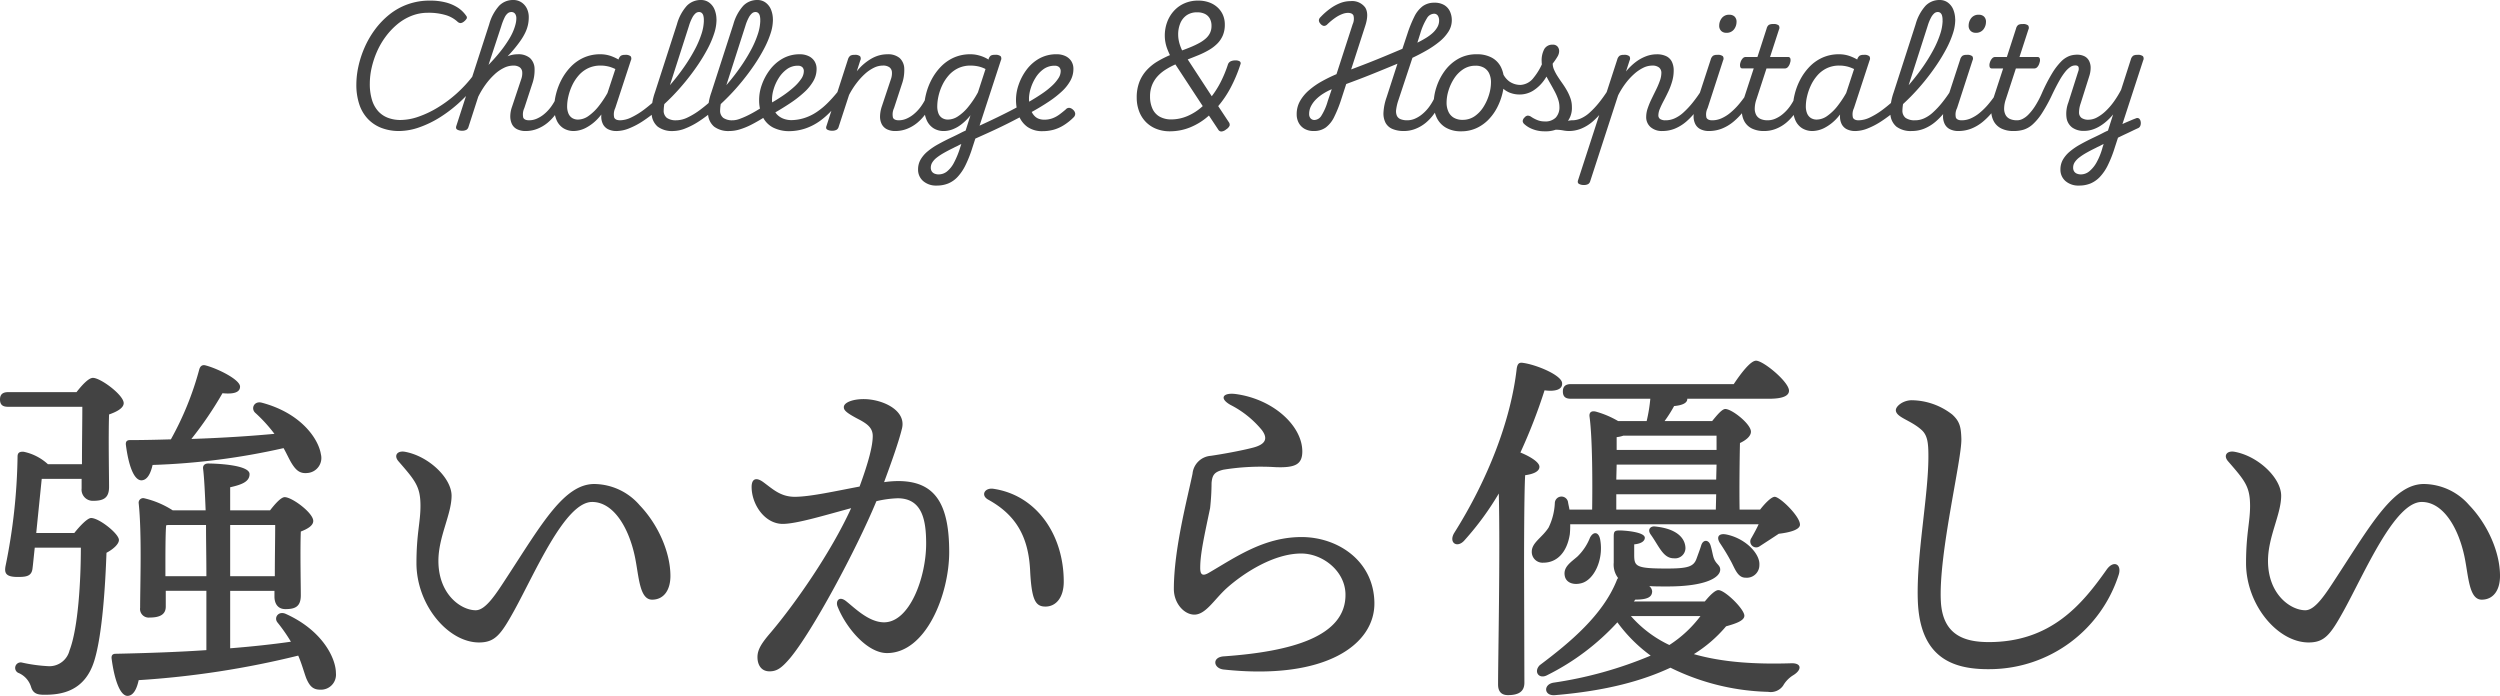 <svg xmlns="http://www.w3.org/2000/svg" width="471.408" height="131.214" viewBox="0 0 471.408 131.214">
  <g id="グループ_3274" data-name="グループ 3274" transform="translate(17847.033 13878.258)">
    <path id="パス_495" data-name="パス 495" d="M11.475.459A9.242,9.242,0,0,1,8.114-.121a6.962,6.962,0,0,1-2.565-1.7,7.35,7.35,0,0,1-1.62-2.754,11.633,11.633,0,0,1-.554-3.74,16.1,16.1,0,0,1,.378-3.361A18.938,18.938,0,0,1,4.9-15.228,17.483,17.483,0,0,1,6.831-18.6a15.269,15.269,0,0,1,2.7-2.848,12.045,12.045,0,0,1,3.483-1.971,12.264,12.264,0,0,1,4.266-.715,11.8,11.8,0,0,1,2.862.324,7.756,7.756,0,0,1,2.295.959,5.633,5.633,0,0,1,1.647,1.58.482.482,0,0,1,.094.527,2.146,2.146,0,0,1-.5.553,1.288,1.288,0,0,1-.621.3.936.936,0,0,1-.648-.3,5.676,5.676,0,0,0-2.2-1.215,11.151,11.151,0,0,0-3.334-.432,8.316,8.316,0,0,0-3.105.58A9.833,9.833,0,0,0,11.1-19.67,13.416,13.416,0,0,0,8.91-17.347,14.564,14.564,0,0,0,7.276-14.54a16.614,16.614,0,0,0-1.012,3.051,13.637,13.637,0,0,0-.351,3.01,10.3,10.3,0,0,0,.4,3.038A5.634,5.634,0,0,0,7.479-3.294,4.748,4.748,0,0,0,9.315-2.038a6.681,6.681,0,0,0,2.43.418.585.585,0,0,1,.567.311,1.209,1.209,0,0,1,.108.729,1.462,1.462,0,0,1-.3.729A.781.781,0,0,1,11.475.459Zm-.027,0a.585.585,0,0,1-.567-.311,1.209,1.209,0,0,1-.108-.729,1.462,1.462,0,0,1,.3-.729.781.781,0,0,1,.648-.311,10.451,10.451,0,0,0,3.334-.608,18.756,18.756,0,0,0,3.672-1.741,23.913,23.913,0,0,0,3.618-2.7,23.878,23.878,0,0,0,3.172-3.483q.324-.432.675-.3a1.006,1.006,0,0,1,.54.5.623.623,0,0,1-.081.715,29.042,29.042,0,0,1-3.51,4,25.655,25.655,0,0,1-3.9,3.051A19.348,19.348,0,0,1,15.228-.23,11.616,11.616,0,0,1,11.448.459Zm23.9,0A3.583,3.583,0,0,1,33.656.108,2.116,2.116,0,0,1,32.7-.877a3.4,3.4,0,0,1-.3-1.458A5.47,5.47,0,0,1,32.724-4.1l1.728-5.184a3.288,3.288,0,0,0,.2-1.391,1.231,1.231,0,0,0-.486-.891,2.044,2.044,0,0,0-1.229-.311,4.036,4.036,0,0,0-1.741.432,7.273,7.273,0,0,0-1.782,1.242,12.971,12.971,0,0,0-1.674,1.9A16.185,16.185,0,0,0,26.3-5.886l-.27-1.863q1.053-1.566,2.025-2.74a14.729,14.729,0,0,1,1.917-1.957,7.471,7.471,0,0,1,1.89-1.174,4.968,4.968,0,0,1,1.917-.392,3.379,3.379,0,0,1,2.322.7,2.807,2.807,0,0,1,.878,1.971A7.834,7.834,0,0,1,36.531-8.4L35.046-3.861a2.788,2.788,0,0,0-.2,1.8q.23.5,1.121.5a.562.562,0,0,1,.54.31,1.081,1.081,0,0,1,.095.7,1.29,1.29,0,0,1-.378.7A1.187,1.187,0,0,1,35.343.459ZM23.247.405a1.786,1.786,0,0,1-.81-.189q-.378-.189-.216-.7l6.21-19.2a8.66,8.66,0,0,1,1.876-3.483,3.643,3.643,0,0,1,2.66-1.08,2.743,2.743,0,0,1,1.5.419,2.916,2.916,0,0,1,1.04,1.148,3.708,3.708,0,0,1,.378,1.728,6.522,6.522,0,0,1-.162,1.444,6.786,6.786,0,0,1-.513,1.444,10.835,10.835,0,0,1-.877,1.485q-.527.756-1.2,1.566T31.59-13.325q-.864.878-1.89,1.849T27.459-9.423L24.516-.3a.926.926,0,0,1-.378.527A1.7,1.7,0,0,1,23.247.405ZM28.3-12.015q.837-.864,1.566-1.715t1.3-1.634q.567-.783,1.026-1.539a10.959,10.959,0,0,0,.743-1.431,9.648,9.648,0,0,0,.446-1.3,4.614,4.614,0,0,0,.162-1.161,1.571,1.571,0,0,0-.122-.648.927.927,0,0,0-.324-.4.881.881,0,0,0-.5-.135,1.093,1.093,0,0,0-.662.23,2.3,2.3,0,0,0-.608.81,10.8,10.8,0,0,0-.621,1.606ZM35.343.459a.591.591,0,0,1-.554-.311,1.03,1.03,0,0,1-.108-.7,1.258,1.258,0,0,1,.391-.7,1.235,1.235,0,0,1,.891-.31,3.676,3.676,0,0,0,1.417-.3A5.621,5.621,0,0,0,38.8-2.74a7.7,7.7,0,0,0,1.3-1.391A10.366,10.366,0,0,0,41.148-5.94q.135-.4.472-.391a.867.867,0,0,1,.594.27.6.6,0,0,1,.148.635,10.413,10.413,0,0,1-1.242,2.47,9.014,9.014,0,0,1-1.674,1.85A7.1,7.1,0,0,1,37.476.054,5.9,5.9,0,0,1,35.343.459Zm9.072,0a3.675,3.675,0,0,1-2-.527,3.363,3.363,0,0,1-1.283-1.526,5.727,5.727,0,0,1-.445-2.349,10.814,10.814,0,0,1,.338-2.565,12.052,12.052,0,0,1,1.026-2.7,10.584,10.584,0,0,1,1.728-2.417,7.91,7.91,0,0,1,2.444-1.741,7.519,7.519,0,0,1,3.186-.648,6.024,6.024,0,0,1,2.268.445,8.615,8.615,0,0,1,2,1.121l-.351,1.863a8.245,8.245,0,0,0-2.066-1.026,6.252,6.252,0,0,0-1.8-.27,5.4,5.4,0,0,0-2.416.513A5.578,5.578,0,0,0,45.265-9.99,8.06,8.06,0,0,0,44.05-8.1a10.337,10.337,0,0,0-.7,2.039,8.328,8.328,0,0,0-.229,1.822,3.469,3.469,0,0,0,.243,1.391,1.883,1.883,0,0,0,.7.85,2.045,2.045,0,0,0,1.134.3,3.479,3.479,0,0,0,1.944-.675,9.246,9.246,0,0,0,2.012-1.957,19.434,19.434,0,0,0,1.931-3.038l.594,1.188A16,16,0,0,1,49.167-2.16,8.514,8.514,0,0,1,46.615-.121,5.246,5.246,0,0,1,44.415.459Zm8.073,0A3.5,3.5,0,0,1,50.814.108a2.2,2.2,0,0,1-.958-.985,3.156,3.156,0,0,1-.3-1.458A6.261,6.261,0,0,1,49.869-4.1l2.943-8.937a1.328,1.328,0,0,1,.445-.7,1.462,1.462,0,0,1,.77-.162,1.5,1.5,0,0,1,1.066.256.773.773,0,0,1,.041.8L52.191-3.861A2.7,2.7,0,0,0,52-2.066q.243.5,1.107.5a.534.534,0,0,1,.526.31,1.211,1.211,0,0,1,.095.7,1.213,1.213,0,0,1-.364.7A1.187,1.187,0,0,1,52.488.459Zm0,0a.689.689,0,0,1-.675-.311.859.859,0,0,1-.027-.7,1.7,1.7,0,0,1,.472-.7,1.208,1.208,0,0,1,.851-.31,5.063,5.063,0,0,0,2.106-.54,13.993,13.993,0,0,0,2.457-1.512,28.545,28.545,0,0,0,2.619-2.241,36.16,36.16,0,0,0,2.578-2.754q1.256-1.485,2.349-3.064a32.209,32.209,0,0,0,1.931-3.146,17.964,17.964,0,0,0,1.3-3.01,8.766,8.766,0,0,0,.459-2.632.879.879,0,0,1,.365-.77,1.4,1.4,0,0,1,.824-.257,1.4,1.4,0,0,1,.823.257.879.879,0,0,1,.365.77,8.329,8.329,0,0,1-.432,2.5,17.882,17.882,0,0,1-1.215,2.862A32.4,32.4,0,0,1,67.8-12.042Q66.744-10.476,65.5-8.95T62.9-6.035Q61.533-4.644,60.142-3.47A28.14,28.14,0,0,1,57.389-1.4,14.209,14.209,0,0,1,54.77-.027,6.387,6.387,0,0,1,52.488.459ZM63.1.459a4.5,4.5,0,0,1-2.9-.824,3.346,3.346,0,0,1-1.147-2.444,10.668,10.668,0,0,1,.621-4l4.158-12.879A8.66,8.66,0,0,1,65.7-23.166a3.643,3.643,0,0,1,2.66-1.08,2.557,2.557,0,0,1,1.525.472,3.072,3.072,0,0,1,1.026,1.309,4.982,4.982,0,0,1,.365,2,.844.844,0,0,1-.365.756,1.451,1.451,0,0,1-.823.243,1.451,1.451,0,0,1-.824-.243.844.844,0,0,1-.365-.756,3.093,3.093,0,0,0-.094-.824,1.023,1.023,0,0,0-.3-.513.775.775,0,0,0-.526-.176,1,1,0,0,0-.621.23,2.709,2.709,0,0,0-.621.8,8.441,8.441,0,0,0-.648,1.593L61.8-5.994a8.642,8.642,0,0,0-.473,2.552,1.7,1.7,0,0,0,.608,1.431,2.954,2.954,0,0,0,1.782.446.591.591,0,0,1,.553.31.979.979,0,0,1,.094.7,1.376,1.376,0,0,1-.391.7A1.187,1.187,0,0,1,63.1.459Zm.027,0a.689.689,0,0,1-.675-.311.859.859,0,0,1-.027-.7,1.7,1.7,0,0,1,.472-.7,1.208,1.208,0,0,1,.851-.31,5.063,5.063,0,0,0,2.106-.54A13.992,13.992,0,0,0,68.31-3.618a28.543,28.543,0,0,0,2.619-2.241,36.16,36.16,0,0,0,2.578-2.754q1.255-1.485,2.349-3.064a32.209,32.209,0,0,0,1.931-3.146,17.964,17.964,0,0,0,1.3-3.01,8.766,8.766,0,0,0,.459-2.632.879.879,0,0,1,.365-.77,1.4,1.4,0,0,1,.824-.257,1.4,1.4,0,0,1,.823.257.879.879,0,0,1,.365.77,8.329,8.329,0,0,1-.432,2.5,17.882,17.882,0,0,1-1.215,2.862,32.4,32.4,0,0,1-1.836,3.064Q77.382-10.476,76.14-8.95T73.535-6.035Q72.171-4.644,70.781-3.47A28.14,28.14,0,0,1,68.026-1.4,14.209,14.209,0,0,1,65.408-.027,6.387,6.387,0,0,1,63.126.459Zm10.611,0a4.5,4.5,0,0,1-2.9-.824,3.346,3.346,0,0,1-1.148-2.444,10.668,10.668,0,0,1,.621-4l4.158-12.879a8.66,8.66,0,0,1,1.876-3.483A3.643,3.643,0,0,1,79-24.246a2.557,2.557,0,0,1,1.525.472,3.072,3.072,0,0,1,1.026,1.309,4.982,4.982,0,0,1,.365,2,.844.844,0,0,1-.365.756,1.451,1.451,0,0,1-.823.243,1.451,1.451,0,0,1-.824-.243.844.844,0,0,1-.365-.756,3.093,3.093,0,0,0-.094-.824,1.023,1.023,0,0,0-.3-.513.775.775,0,0,0-.526-.176,1,1,0,0,0-.621.23,2.709,2.709,0,0,0-.621.8,8.441,8.441,0,0,0-.648,1.593L72.441-5.994a8.643,8.643,0,0,0-.473,2.552,1.7,1.7,0,0,0,.607,1.431,2.954,2.954,0,0,0,1.782.446.591.591,0,0,1,.553.31.979.979,0,0,1,.094.7,1.376,1.376,0,0,1-.391.7A1.187,1.187,0,0,1,73.737.459Zm.027,0a.591.591,0,0,1-.553-.311,1.03,1.03,0,0,1-.108-.7,1.258,1.258,0,0,1,.392-.7,1.234,1.234,0,0,1,.891-.31,4.2,4.2,0,0,0,1.363-.3,16.249,16.249,0,0,0,1.917-.864q1.094-.567,2.417-1.431a.618.618,0,0,1,.621-.081.978.978,0,0,1,.432.459,1.1,1.1,0,0,1,.094.7.872.872,0,0,1-.392.594,32.714,32.714,0,0,1-2.889,1.7,13.234,13.234,0,0,1-2.295.945A6.836,6.836,0,0,1,73.764.459Zm7.263-4.968q1.512-.837,2.741-1.674A19.362,19.362,0,0,0,85.887-7.83a8.322,8.322,0,0,0,1.377-1.552,2.573,2.573,0,0,0,.486-1.391,1.033,1.033,0,0,0-.3-.824,1.2,1.2,0,0,0-.81-.257,3.451,3.451,0,0,0-2.092.662,5.978,5.978,0,0,0-1.539,1.674,8.255,8.255,0,0,0-.945,2.079,6.763,6.763,0,0,0-.311,1.849,5.228,5.228,0,0,0,.3,1.877,3.048,3.048,0,0,0,.824,1.229,3.393,3.393,0,0,0,1.188.675,4.365,4.365,0,0,0,1.364.216.534.534,0,0,1,.526.311,1.361,1.361,0,0,1,.108.729,1.371,1.371,0,0,1-.284.729.781.781,0,0,1-.648.31,6.772,6.772,0,0,1-3.159-.675A4.474,4.474,0,0,1,80-2.214a7.309,7.309,0,0,1-.675-3.294,8.441,8.441,0,0,1,.5-2.727A10.352,10.352,0,0,1,81.3-11.016a7.84,7.84,0,0,1,2.417-2.16,6.476,6.476,0,0,1,3.308-.837,3.785,3.785,0,0,1,1.579.324,2.656,2.656,0,0,1,1.134.945,2.692,2.692,0,0,1,.419,1.539,4.512,4.512,0,0,1-.607,2.241,8.863,8.863,0,0,1-1.728,2.119,21.191,21.191,0,0,1-2.66,2.066q-1.539,1.026-3.4,2.079ZM84.834.486q-.243,0-.351-.31a1.591,1.591,0,0,1-.054-.729,1.717,1.717,0,0,1,.257-.729.608.608,0,0,1,.527-.311,8.586,8.586,0,0,0,2.565-.378,9.182,9.182,0,0,0,2.309-1.093,13.635,13.635,0,0,0,2.106-1.714,25.365,25.365,0,0,0,1.984-2.214.373.373,0,0,1,.472-.054,1.418,1.418,0,0,1,.527.392q.216.257.054.445A28.556,28.556,0,0,1,93.1-3.524,14.414,14.414,0,0,1,90.734-1.4,10.6,10.6,0,0,1,88.02-.014,9.773,9.773,0,0,1,84.834.486ZM105.057.459a3.5,3.5,0,0,1-1.674-.351,2.2,2.2,0,0,1-.959-.985,3.156,3.156,0,0,1-.3-1.458,6.262,6.262,0,0,1,.311-1.769l1.728-5.184a3.288,3.288,0,0,0,.2-1.391,1.231,1.231,0,0,0-.486-.891,2.044,2.044,0,0,0-1.229-.311,3.847,3.847,0,0,0-1.661.4,7.238,7.238,0,0,0-1.674,1.134A12.653,12.653,0,0,0,97.713-8.6a15.067,15.067,0,0,0-1.431,2.255L94.311-.3A.907.907,0,0,1,93.92.23a1.778,1.778,0,0,1-.9.175,1.786,1.786,0,0,1-.81-.189q-.378-.189-.189-.7l4.05-12.555a1.328,1.328,0,0,1,.446-.7,1.462,1.462,0,0,1,.77-.162,1.5,1.5,0,0,1,1.066.256.773.773,0,0,1,.04.8L97.74-10.8a9.648,9.648,0,0,1,1.323-1.377,9.686,9.686,0,0,1,1.431-1.012,6.2,6.2,0,0,1,1.485-.621,5.822,5.822,0,0,1,1.512-.2,3.379,3.379,0,0,1,2.322.7,2.807,2.807,0,0,1,.878,1.971,7.834,7.834,0,0,1-.446,2.943L104.76-3.861a2.788,2.788,0,0,0-.2,1.8q.229.5,1.12.5a.562.562,0,0,1,.54.31,1.081,1.081,0,0,1,.094.7,1.29,1.29,0,0,1-.378.7A1.187,1.187,0,0,1,105.057.459Zm0,0A.591.591,0,0,1,104.5.148a1.03,1.03,0,0,1-.108-.7,1.258,1.258,0,0,1,.392-.7,1.234,1.234,0,0,1,.891-.31,3.676,3.676,0,0,0,1.417-.3,5.622,5.622,0,0,0,1.418-.878,7.7,7.7,0,0,0,1.3-1.391,10.366,10.366,0,0,0,1.053-1.809q.135-.4.473-.391a.867.867,0,0,1,.594.27.6.6,0,0,1,.148.635,10.412,10.412,0,0,1-1.242,2.47,9.013,9.013,0,0,1-1.674,1.85A7.1,7.1,0,0,1,107.19.054,5.9,5.9,0,0,1,105.057.459Zm7.749,10.287a3.7,3.7,0,0,1-2.551-.851,2.806,2.806,0,0,1-.959-2.2,3.679,3.679,0,0,1,.459-1.822,5.679,5.679,0,0,1,1.3-1.539,12.275,12.275,0,0,1,2-1.363q1.161-.648,2.538-1.3.459-.216.9-.432T117.369.8q.432-.23.891-.419l.918-2.889a9.843,9.843,0,0,1-1.809,1.782,6.36,6.36,0,0,1-1.7.918,4.73,4.73,0,0,1-1.485.27A3.607,3.607,0,0,1,112.2-.067a3.476,3.476,0,0,1-1.283-1.526,5.581,5.581,0,0,1-.459-2.349,10.814,10.814,0,0,1,.338-2.565,12.052,12.052,0,0,1,1.026-2.7,10.584,10.584,0,0,1,1.728-2.417,7.91,7.91,0,0,1,2.443-1.741,7.519,7.519,0,0,1,3.186-.648,5.85,5.85,0,0,1,1.2.121,7.134,7.134,0,0,1,1.134.338,6.246,6.246,0,0,1,1.067.54l.027-.135a1.212,1.212,0,0,1,.418-.621,1.607,1.607,0,0,1,.77-.135,1.5,1.5,0,0,1,1.066.256.773.773,0,0,1,.041.8L119.556,3.537a23.052,23.052,0,0,1-1.31,3.348,9.137,9.137,0,0,1-1.5,2.228,5.082,5.082,0,0,1-1.782,1.242A5.733,5.733,0,0,1,112.806,10.746Zm.378-2.106a2.528,2.528,0,0,0,1.526-.526,5.112,5.112,0,0,0,1.35-1.674,16.245,16.245,0,0,0,1.2-2.957l.189-.567a4.484,4.484,0,0,0-.513.243q-.243.135-.486.243t-.486.243q-1,.486-1.782.931a11.118,11.118,0,0,0-1.337.878,3.606,3.606,0,0,0-.85.9,1.869,1.869,0,0,0-.3,1.013,1.283,1.283,0,0,0,.175.688,1.108,1.108,0,0,0,.513.432A1.966,1.966,0,0,0,113.184,8.64ZM114.966-1.7a3.463,3.463,0,0,0,1.849-.608,8.488,8.488,0,0,0,1.917-1.755,17.376,17.376,0,0,0,1.85-2.767l1.431-4.4a5.705,5.705,0,0,0-1.445-.513,7.073,7.073,0,0,0-1.363-.135,5.332,5.332,0,0,0-2.39.513,5.578,5.578,0,0,0-1.782,1.377,8.06,8.06,0,0,0-1.215,1.89,9.723,9.723,0,0,0-.688,2.039,8.823,8.823,0,0,0-.216,1.822,3.651,3.651,0,0,0,.229,1.391,1.8,1.8,0,0,0,.688.85A2.045,2.045,0,0,0,114.966-1.7Zm4.644,3.807q-.216.081-.378-.162a1.488,1.488,0,0,1-.216-.621,2.108,2.108,0,0,1,.013-.715.567.567,0,0,1,.311-.446q1.35-.621,2.632-1.215t2.443-1.161q1.161-.567,2.16-1.08t1.782-.945a.348.348,0,0,1,.432.122,1.782,1.782,0,0,1,.351.567,2.291,2.291,0,0,1,.162.662.4.4,0,0,1-.189.432q-.891.459-1.931,1T124.942-.338Q123.741.243,122.4.85T119.61,2.106Zm13.2-1.62a4.835,4.835,0,0,1-2.889-.8,4.662,4.662,0,0,1-1.633-2.147,8.343,8.343,0,0,1-.526-3.051,8.651,8.651,0,0,1,.486-2.727,10.255,10.255,0,0,1,1.444-2.781,7.691,7.691,0,0,1,2.4-2.16,6.584,6.584,0,0,1,3.361-.837,3.785,3.785,0,0,1,1.579.324,2.656,2.656,0,0,1,1.134.945,2.692,2.692,0,0,1,.419,1.539,4.512,4.512,0,0,1-.554,2.146,8.023,8.023,0,0,1-1.593,2.025,18.716,18.716,0,0,1-2.5,1.958q-1.458.972-3.213,1.944a2.974,2.974,0,0,0,.594.823,2.093,2.093,0,0,0,.8.486,3.013,3.013,0,0,0,.958.149,4.453,4.453,0,0,0,1.539-.257,5.248,5.248,0,0,0,1.323-.715q.621-.459,1.215-.972a.8.8,0,0,1,.715-.283,1.249,1.249,0,0,1,.661.365,1.112,1.112,0,0,1,.391.688.9.9,0,0,1-.284.715,10.24,10.24,0,0,1-1.89,1.512A7.266,7.266,0,0,1,134.8.23,7.849,7.849,0,0,1,132.813.486Zm-2.565-5.562q1.35-.783,2.443-1.526a14.844,14.844,0,0,0,1.876-1.485,7.351,7.351,0,0,0,1.2-1.417,2.432,2.432,0,0,0,.419-1.269,1.033,1.033,0,0,0-.3-.824,1.2,1.2,0,0,0-.81-.257,3.536,3.536,0,0,0-2.106.635,5.569,5.569,0,0,0-1.5,1.606,8.375,8.375,0,0,0-.918,1.985,7.054,7.054,0,0,0-.338,1.8v.392A2.577,2.577,0,0,0,130.248-5.076ZM156.816.513a6.9,6.9,0,0,1-2.66-.486,5.628,5.628,0,0,1-1.984-1.35,5.8,5.8,0,0,1-1.229-2.025,7.19,7.19,0,0,1-.419-2.457,8.054,8.054,0,0,1,.513-3.024,7.164,7.164,0,0,1,1.391-2.214,9.032,9.032,0,0,1,2.012-1.62,19.151,19.151,0,0,1,2.349-1.188q-.27-.567-.5-1.161a7.037,7.037,0,0,1-.351-1.242,6.742,6.742,0,0,1-.121-1.242,7.35,7.35,0,0,1,.459-2.619,6.429,6.429,0,0,1,1.3-2.119,5.858,5.858,0,0,1,1.985-1.4,6.327,6.327,0,0,1,2.551-.5,6.049,6.049,0,0,1,2.025.324,4.679,4.679,0,0,1,1.593.931,4.183,4.183,0,0,1,1.04,1.431,4.523,4.523,0,0,1,.365,1.849,5.117,5.117,0,0,1-.378,2.039,4.94,4.94,0,0,1-1.053,1.552,7.686,7.686,0,0,1-1.58,1.2,15.808,15.808,0,0,1-1.917.945q-1.013.418-2.066.823L164.673-6.1a17.321,17.321,0,0,0,1.688-2.687,22.819,22.819,0,0,0,1.363-3.308,1.019,1.019,0,0,1,.473-.567,1.918,1.918,0,0,1,.931-.189,1.4,1.4,0,0,1,.837.189.457.457,0,0,1,.108.567,27.063,27.063,0,0,1-1.836,4.374,19.3,19.3,0,0,1-2.349,3.483l2,3.024a.8.8,0,0,1,.148.675,1.686,1.686,0,0,1-.661.7,1.544,1.544,0,0,1-.9.391.689.689,0,0,1-.581-.364l-1.755-2.646A12.065,12.065,0,0,1,160.6-.23,10.132,10.132,0,0,1,156.816.513Zm.27-2.241a7.781,7.781,0,0,0,2.97-.621,10.082,10.082,0,0,0,2.916-1.89L157.815-12.1a14.5,14.5,0,0,0-1.85.986,7.288,7.288,0,0,0-1.525,1.269,5.525,5.525,0,0,0-1.026,1.647,5.675,5.675,0,0,0-.378,2.146,5.489,5.489,0,0,0,.445,2.282,3.251,3.251,0,0,0,1.35,1.512A4.422,4.422,0,0,0,157.086-1.728Zm2-13.014q.891-.324,1.7-.661a15.982,15.982,0,0,0,1.525-.729,6.546,6.546,0,0,0,1.229-.85,3.38,3.38,0,0,0,.8-1.04,3.009,3.009,0,0,0,.284-1.337,2.793,2.793,0,0,0-.324-1.4,2.13,2.13,0,0,0-.918-.864,3.238,3.238,0,0,0-1.458-.3,3.4,3.4,0,0,0-1.984.554,3.408,3.408,0,0,0-1.2,1.512,5.464,5.464,0,0,0-.4,2.146,5.732,5.732,0,0,0,.094,1.013,6.616,6.616,0,0,0,.27,1.026A8.043,8.043,0,0,0,159.084-14.742ZM183.9.459a3.427,3.427,0,0,1-1.714-.405,2.821,2.821,0,0,1-1.107-1.121,3.347,3.347,0,0,1-.391-1.633,4.979,4.979,0,0,1,.634-2.5,7.773,7.773,0,0,1,1.715-2.052,14.368,14.368,0,0,1,2.417-1.674,28.529,28.529,0,0,1,2.74-1.337l3.051-9.423a2.424,2.424,0,0,0,.149-1.634q-.229-.5-1.067-.5a3.09,3.09,0,0,0-.985.2,6.029,6.029,0,0,0-1.283.661,12.037,12.037,0,0,0-1.593,1.3.879.879,0,0,1-.648.3,1.022,1.022,0,0,1-.621-.378,1.014,1.014,0,0,1-.324-.662.866.866,0,0,1,.3-.608,12.736,12.736,0,0,1,1.8-1.593,8.614,8.614,0,0,1,1.89-1.053,5.293,5.293,0,0,1,1.958-.378,3.059,3.059,0,0,1,2.768,1.174q.77,1.174.04,3.442l-2.673,8.262q1.593-.594,3.213-1.229t3.24-1.31q1.62-.675,3.213-1.35l.918-2.754a23.506,23.506,0,0,1,1.323-3.294,5.483,5.483,0,0,1,1.58-1.985,3.671,3.671,0,0,1,2.227-.661,3.468,3.468,0,0,1,1.836.445,2.731,2.731,0,0,1,1.08,1.2,3.927,3.927,0,0,1,.351,1.674,3.982,3.982,0,0,1-.648,2.16,7.918,7.918,0,0,1-1.728,1.9,17.825,17.825,0,0,1-2.4,1.633q-1.323.756-2.646,1.377L199.881-5.4a8.917,8.917,0,0,0-.432,1.8,2.191,2.191,0,0,0,.135,1.188,1.3,1.3,0,0,0,.715.648,3.364,3.364,0,0,0,1.256.2.689.689,0,0,1,.675.31.859.859,0,0,1,.027.7,1.7,1.7,0,0,1-.473.7,1.208,1.208,0,0,1-.85.311,5.411,5.411,0,0,1-2.2-.392,2.63,2.63,0,0,1-1.3-1.174,3.864,3.864,0,0,1-.378-1.971,10.2,10.2,0,0,1,.58-2.808l2.052-6.345q-1.107.459-2.322.958t-2.457,1q-1.242.5-2.484.972t-2.4.9l-.945,2.916a23.506,23.506,0,0,1-1.323,3.294A5.413,5.413,0,0,1,186.165-.2,3.778,3.778,0,0,1,183.9.459Zm.162-2.079a1.612,1.612,0,0,0,1.283-.81,10.563,10.563,0,0,0,1.2-2.754l.756-2.241a10.891,10.891,0,0,0-1.607.837,7.834,7.834,0,0,0-1.363,1.08,5.07,5.07,0,0,0-.945,1.282,3.2,3.2,0,0,0-.351,1.472,1.21,1.21,0,0,0,.27.823A.948.948,0,0,0,184.059-1.62ZM203.445-16.2q.81-.4,1.552-.851a8.339,8.339,0,0,0,1.31-.958,4.487,4.487,0,0,0,.9-1.107,2.528,2.528,0,0,0,.338-1.269,1.683,1.683,0,0,0-.23-.891.828.828,0,0,0-.77-.378,1.609,1.609,0,0,0-1.283.823,11.817,11.817,0,0,0-1.255,2.848ZM200.934.459a.591.591,0,0,1-.553-.311,1.03,1.03,0,0,1-.108-.7,1.258,1.258,0,0,1,.391-.7,1.235,1.235,0,0,1,.891-.31,3.676,3.676,0,0,0,1.417-.3,5.621,5.621,0,0,0,1.417-.878,7.7,7.7,0,0,0,1.3-1.391,10.368,10.368,0,0,0,1.053-1.809q.135-.4.472-.391a.867.867,0,0,1,.594.27.6.6,0,0,1,.148.635,10.413,10.413,0,0,1-1.242,2.47,9.013,9.013,0,0,1-1.674,1.85A7.1,7.1,0,0,1,203.067.054,5.9,5.9,0,0,1,200.934.459ZM211.68.513a5.555,5.555,0,0,1-2.835-.675A4.28,4.28,0,0,1,207.1-2.038a6.159,6.159,0,0,1-.58-2.714,10,10,0,0,1,.513-3.038,10.866,10.866,0,0,1,1.525-3.024,8.1,8.1,0,0,1,2.538-2.308,6.911,6.911,0,0,1,3.551-.891,5.762,5.762,0,0,1,2.822.634A4.127,4.127,0,0,1,219.2-11.6a5.816,5.816,0,0,1,.58,2.66,10.1,10.1,0,0,1-.31,2.363,11.75,11.75,0,0,1-.945,2.538,9.591,9.591,0,0,1-1.607,2.282,7.593,7.593,0,0,1-2.281,1.647A6.816,6.816,0,0,1,211.68.513Zm.27-2.16a3.936,3.936,0,0,0,2.322-.7,6.041,6.041,0,0,0,1.674-1.8,9.339,9.339,0,0,0,1.026-2.295,7.98,7.98,0,0,0,.351-2.227,3.907,3.907,0,0,0-.351-1.755,2.441,2.441,0,0,0-1-1.067,3.09,3.09,0,0,0-1.539-.365,4.163,4.163,0,0,0-2.376.689A5.956,5.956,0,0,0,210.344-9.4a8.889,8.889,0,0,0-1.04,2.268,7.765,7.765,0,0,0-.351,2.187,4.043,4.043,0,0,0,.365,1.8,2.515,2.515,0,0,0,1.04,1.12A3.208,3.208,0,0,0,211.95-1.647Zm10.773-4.779a5.055,5.055,0,0,1-1.944-.378,4.137,4.137,0,0,1-1.62-1.229,7.559,7.559,0,0,1-1.215-2.308.875.875,0,0,1,.122-.877.8.8,0,0,1,.7-.27q.419.041.607.581a3.883,3.883,0,0,0,1.4,2.012,3.631,3.631,0,0,0,2.133.661,3.308,3.308,0,0,0,2.443-1.336,11.582,11.582,0,0,0,2.038-3.74.736.736,0,0,1,.473-.513.931.931,0,0,1,.661.027,1.055,1.055,0,0,1,.513.459.848.848,0,0,1,.027.756,12.684,12.684,0,0,1-1.62,3.321,7.461,7.461,0,0,1-2.16,2.106A4.816,4.816,0,0,1,222.723-6.426ZM232.038.459a5.777,5.777,0,0,1-1.08-.108,8.578,8.578,0,0,0-1.269-.135,7.736,7.736,0,0,0-1.62.135l.864-.81q.783-.324,1.485-.58a10.755,10.755,0,0,1,1.3-.391,4.518,4.518,0,0,1,.945-.135q.243,0,.311.31a1.568,1.568,0,0,1-.027.7,1.817,1.817,0,0,1-.337.7A.708.708,0,0,1,232.038.459Zm-4.563.054a5.983,5.983,0,0,1-2.362-.432,4.839,4.839,0,0,1-1.526-.945.849.849,0,0,1-.283-.553,1.052,1.052,0,0,1,.365-.689.882.882,0,0,1,.58-.338,1.169,1.169,0,0,1,.662.23,6.045,6.045,0,0,0,1.053.567,3.647,3.647,0,0,0,1.485.3,2.749,2.749,0,0,0,2.092-.729,2.832,2.832,0,0,0,.689-2.025,4.433,4.433,0,0,0-.243-1.4,9.811,9.811,0,0,0-.634-1.472q-.392-.742-.81-1.471t-.81-1.472a9.871,9.871,0,0,1-.621-1.417,4.022,4.022,0,0,1-.229-1.3,4.468,4.468,0,0,1,.513-2.39,1.734,1.734,0,0,1,1.566-.8,1.115,1.115,0,0,1,.918.365,1.306,1.306,0,0,1,.3.85,2.062,2.062,0,0,1-.3,1.013,12.145,12.145,0,0,1-.918,1.337,2.917,2.917,0,0,0,.257,1.161,8.728,8.728,0,0,0,.661,1.229q.405.634.878,1.3a15.522,15.522,0,0,1,.878,1.377,9.178,9.178,0,0,1,.675,1.485,4.817,4.817,0,0,1,.27,1.607A4.23,4.23,0,0,1,231.16-.688,5.5,5.5,0,0,1,227.475.513Zm4.536-.054a.591.591,0,0,1-.553-.311,1.03,1.03,0,0,1-.108-.7,1.258,1.258,0,0,1,.391-.7,1.235,1.235,0,0,1,.891-.31,4.141,4.141,0,0,0,1.633-.351,6.205,6.205,0,0,0,1.66-1.093,16.039,16.039,0,0,0,1.742-1.85,25.574,25.574,0,0,0,1.85-2.619.621.621,0,0,1,.567-.324.638.638,0,0,1,.5.284.539.539,0,0,1,.014.58,24.859,24.859,0,0,1-2,3.294,13.287,13.287,0,0,1-2.092,2.309A7.925,7.925,0,0,1,234.32.014,6.2,6.2,0,0,1,232.011.459Zm2.754,10.179a1.786,1.786,0,0,1-.81-.189q-.378-.189-.216-.7l7.4-22.788a1.327,1.327,0,0,1,.445-.7,1.462,1.462,0,0,1,.77-.162,1.5,1.5,0,0,1,1.066.256.773.773,0,0,1,.04.8l-.675,2.079a10.764,10.764,0,0,1,1.809-1.769,7.711,7.711,0,0,1,1.958-1.094,5.72,5.72,0,0,1,2.011-.378,4,4,0,0,1,1.823.364,2.3,2.3,0,0,1,1.053,1.053,3.742,3.742,0,0,1,.338,1.66,7.288,7.288,0,0,1-.284,2,12.521,12.521,0,0,1-.715,1.917q-.432.918-.878,1.755t-.729,1.525a3.235,3.235,0,0,0-.283,1.2.821.821,0,0,0,.351.742,1.883,1.883,0,0,0,1.026.23.591.591,0,0,1,.553.31.979.979,0,0,1,.094.7,1.376,1.376,0,0,1-.391.7,1.187,1.187,0,0,1-.878.311,3.251,3.251,0,0,1-2.214-.729,2.48,2.48,0,0,1-.837-1.971,5.017,5.017,0,0,1,.283-1.579,14.54,14.54,0,0,1,.715-1.741q.432-.891.864-1.768a15.217,15.217,0,0,0,.715-1.687,4.467,4.467,0,0,0,.284-1.458,1.285,1.285,0,0,0-.432-1.04,1.97,1.97,0,0,0-1.3-.365,3.847,3.847,0,0,0-1.661.4,7.543,7.543,0,0,0-1.7,1.148,12,12,0,0,0-1.633,1.768,15.066,15.066,0,0,0-1.431,2.3l-5.265,16.2a.926.926,0,0,1-.378.526A1.7,1.7,0,0,1,234.765,10.638ZM249.669.459a.591.591,0,0,1-.553-.311,1.03,1.03,0,0,1-.108-.7,1.258,1.258,0,0,1,.391-.7,1.235,1.235,0,0,1,.891-.31,4.141,4.141,0,0,0,1.633-.351,6.205,6.205,0,0,0,1.66-1.093,16.039,16.039,0,0,0,1.742-1.85,25.576,25.576,0,0,0,1.85-2.619.621.621,0,0,1,.567-.324.638.638,0,0,1,.5.284.539.539,0,0,1,.013.58,24.859,24.859,0,0,1-2,3.294,13.287,13.287,0,0,1-2.093,2.309,7.925,7.925,0,0,1-2.187,1.35A6.2,6.2,0,0,1,249.669.459Zm8.8,0a3.518,3.518,0,0,1-1.66-.351,2.189,2.189,0,0,1-.972-.985,3.245,3.245,0,0,1-.311-1.445,5.676,5.676,0,0,1,.324-1.782l2.916-8.937a1.328,1.328,0,0,1,.445-.7,1.462,1.462,0,0,1,.77-.162,1.5,1.5,0,0,1,1.066.256.773.773,0,0,1,.04.8l-2.916,8.991a2.642,2.642,0,0,0-.216,1.8q.243.5,1.134.5a.562.562,0,0,1,.54.31,1.081,1.081,0,0,1,.094.7,1.29,1.29,0,0,1-.378.7A1.187,1.187,0,0,1,258.471.459Zm3.186-18.522a1.3,1.3,0,0,1-.918-.351,1.332,1.332,0,0,1-.378-1.026,2.3,2.3,0,0,1,.473-1.377,1.7,1.7,0,0,1,1.471-.648,1.366,1.366,0,0,1,.945.337,1.324,1.324,0,0,1,.378,1.039,2.3,2.3,0,0,1-.473,1.377A1.73,1.73,0,0,1,261.657-18.063ZM258.444.459a.591.591,0,0,1-.553-.311,1.03,1.03,0,0,1-.108-.7,1.258,1.258,0,0,1,.392-.7,1.234,1.234,0,0,1,.891-.31,4.3,4.3,0,0,0,1.674-.351,7.058,7.058,0,0,0,1.7-1.053A13.055,13.055,0,0,0,264.2-4.739,24.734,24.734,0,0,0,266-7.236a.608.608,0,0,1,.553-.351.668.668,0,0,1,.5.283.557.557,0,0,1,.054.581,22.39,22.39,0,0,1-1.957,3.186A12.688,12.688,0,0,1,263.048-1.3,8.053,8.053,0,0,1,260.806.027,6.653,6.653,0,0,1,258.444.459Zm10.368,0A5.06,5.06,0,0,1,266.557,0a3.254,3.254,0,0,1-1.417-1.3,4.08,4.08,0,0,1-.513-1.984,7.477,7.477,0,0,1,.432-2.525l1.809-5.535h-2.133a.4.4,0,0,1-.405-.27,1.394,1.394,0,0,1,.027-.81,1.9,1.9,0,0,1,.432-.81.778.778,0,0,1,.54-.27h2.241l1.728-5.346a1.217,1.217,0,0,1,.418-.7,1.528,1.528,0,0,1,.8-.162,1.5,1.5,0,0,1,1.066.257.773.773,0,0,1,.04.8L269.946-13.5h3.4a.427.427,0,0,1,.419.257,1.256,1.256,0,0,1-.04.823,1.8,1.8,0,0,1-.4.8.785.785,0,0,1-.567.284h-3.483l-1.89,5.8a5.548,5.548,0,0,0-.324,1.728,2.516,2.516,0,0,0,.284,1.256,1.742,1.742,0,0,0,.823.742,3.142,3.142,0,0,0,1.3.243.534.534,0,0,1,.527.31,1.211,1.211,0,0,1,.094.7,1.184,1.184,0,0,1-.378.7A1.234,1.234,0,0,1,268.812.459Zm.081,0a.591.591,0,0,1-.553-.311,1.03,1.03,0,0,1-.108-.7,1.258,1.258,0,0,1,.392-.7,1.234,1.234,0,0,1,.891-.31,3.676,3.676,0,0,0,1.418-.3,5.621,5.621,0,0,0,1.417-.878,7.7,7.7,0,0,0,1.3-1.391A10.367,10.367,0,0,0,274.7-5.94q.135-.4.473-.391a.867.867,0,0,1,.594.27.6.6,0,0,1,.148.635,10.413,10.413,0,0,1-1.242,2.47A9.014,9.014,0,0,1,273-1.107,7.1,7.1,0,0,1,271.026.054,5.9,5.9,0,0,1,268.893.459Zm9.1,0a3.675,3.675,0,0,1-2-.527,3.363,3.363,0,0,1-1.283-1.526,5.727,5.727,0,0,1-.445-2.349,10.814,10.814,0,0,1,.337-2.565,12.052,12.052,0,0,1,1.026-2.7,10.584,10.584,0,0,1,1.728-2.417,7.91,7.91,0,0,1,2.444-1.741,7.519,7.519,0,0,1,3.186-.648,6.024,6.024,0,0,1,2.268.445,8.616,8.616,0,0,1,2,1.121l-.351,1.863a8.244,8.244,0,0,0-2.065-1.026,6.252,6.252,0,0,0-1.8-.27,5.4,5.4,0,0,0-2.417.513,5.578,5.578,0,0,0-1.782,1.377,8.059,8.059,0,0,0-1.215,1.89,10.339,10.339,0,0,0-.7,2.039,8.329,8.329,0,0,0-.229,1.822,3.469,3.469,0,0,0,.243,1.391,1.883,1.883,0,0,0,.7.85,2.045,2.045,0,0,0,1.134.3,3.479,3.479,0,0,0,1.944-.675,9.247,9.247,0,0,0,2.012-1.957,19.435,19.435,0,0,0,1.93-3.038l.594,1.188a16,16,0,0,1-2.511,4.023,8.514,8.514,0,0,1-2.552,2.038A5.246,5.246,0,0,1,277.992.459Zm8.073,0a3.5,3.5,0,0,1-1.674-.351,2.2,2.2,0,0,1-.958-.985,3.156,3.156,0,0,1-.3-1.458,6.262,6.262,0,0,1,.311-1.769l2.943-8.937a1.328,1.328,0,0,1,.445-.7,1.462,1.462,0,0,1,.77-.162,1.5,1.5,0,0,1,1.066.256.773.773,0,0,1,.04.8l-2.943,8.991a2.7,2.7,0,0,0-.189,1.8q.243.5,1.107.5a.534.534,0,0,1,.527.31,1.211,1.211,0,0,1,.094.7,1.213,1.213,0,0,1-.365.7A1.187,1.187,0,0,1,286.065.459Zm0,0a.689.689,0,0,1-.675-.311.859.859,0,0,1-.027-.7,1.7,1.7,0,0,1,.473-.7,1.208,1.208,0,0,1,.85-.31,5.063,5.063,0,0,0,2.106-.54,13.991,13.991,0,0,0,2.457-1.512,28.541,28.541,0,0,0,2.619-2.241,36.163,36.163,0,0,0,2.578-2.754Q297.7-10.1,298.8-11.677a32.209,32.209,0,0,0,1.931-3.146,17.966,17.966,0,0,0,1.3-3.01,8.766,8.766,0,0,0,.459-2.632.879.879,0,0,1,.364-.77,1.4,1.4,0,0,1,.824-.257,1.4,1.4,0,0,1,.823.257.879.879,0,0,1,.365.77,8.329,8.329,0,0,1-.432,2.5,17.882,17.882,0,0,1-1.215,2.862,32.405,32.405,0,0,1-1.836,3.064q-1.053,1.566-2.295,3.092t-2.605,2.916Q295.11-4.644,293.72-3.47A28.141,28.141,0,0,1,290.966-1.4a14.21,14.21,0,0,1-2.619,1.377A6.387,6.387,0,0,1,286.065.459Zm10.611,0a4.5,4.5,0,0,1-2.9-.824,3.346,3.346,0,0,1-1.147-2.444,10.668,10.668,0,0,1,.621-4L297.4-19.683a8.66,8.66,0,0,1,1.876-3.483,3.643,3.643,0,0,1,2.66-1.08,2.557,2.557,0,0,1,1.525.472,3.072,3.072,0,0,1,1.026,1.309,4.982,4.982,0,0,1,.365,2,.844.844,0,0,1-.365.756,1.451,1.451,0,0,1-.823.243,1.451,1.451,0,0,1-.824-.243.844.844,0,0,1-.364-.756,3.092,3.092,0,0,0-.095-.824,1.023,1.023,0,0,0-.3-.513.775.775,0,0,0-.527-.176,1,1,0,0,0-.621.23,2.708,2.708,0,0,0-.621.8,8.442,8.442,0,0,0-.648,1.593L295.38-5.994a8.642,8.642,0,0,0-.473,2.552,1.7,1.7,0,0,0,.608,1.431,2.954,2.954,0,0,0,1.782.446.591.591,0,0,1,.553.31.979.979,0,0,1,.095.7,1.376,1.376,0,0,1-.392.7A1.187,1.187,0,0,1,296.676.459Zm.027,0a.591.591,0,0,1-.553-.311,1.03,1.03,0,0,1-.108-.7,1.258,1.258,0,0,1,.392-.7,1.234,1.234,0,0,1,.891-.31,4.141,4.141,0,0,0,1.633-.351,6.206,6.206,0,0,0,1.661-1.093,16.038,16.038,0,0,0,1.741-1.85,25.578,25.578,0,0,0,1.85-2.619.621.621,0,0,1,.567-.324.638.638,0,0,1,.5.284.539.539,0,0,1,.013.58,24.859,24.859,0,0,1-2,3.294A13.287,13.287,0,0,1,301.2-1.337a7.925,7.925,0,0,1-2.187,1.35A6.2,6.2,0,0,1,296.7.459Zm8.8,0a3.518,3.518,0,0,1-1.66-.351,2.189,2.189,0,0,1-.972-.985,3.245,3.245,0,0,1-.31-1.445,5.676,5.676,0,0,1,.324-1.782l2.916-8.937a1.328,1.328,0,0,1,.445-.7,1.462,1.462,0,0,1,.77-.162,1.5,1.5,0,0,1,1.066.256.773.773,0,0,1,.04.8l-2.916,8.991a2.642,2.642,0,0,0-.216,1.8q.243.5,1.134.5a.562.562,0,0,1,.54.31,1.081,1.081,0,0,1,.094.7,1.29,1.29,0,0,1-.378.7A1.187,1.187,0,0,1,305.505.459Zm3.186-18.522a1.3,1.3,0,0,1-.918-.351,1.332,1.332,0,0,1-.378-1.026,2.3,2.3,0,0,1,.473-1.377,1.7,1.7,0,0,1,1.471-.648,1.366,1.366,0,0,1,.945.337,1.324,1.324,0,0,1,.378,1.039,2.3,2.3,0,0,1-.473,1.377A1.73,1.73,0,0,1,308.691-18.063ZM305.478.459a.591.591,0,0,1-.553-.311,1.03,1.03,0,0,1-.108-.7,1.258,1.258,0,0,1,.392-.7,1.234,1.234,0,0,1,.891-.31,4.3,4.3,0,0,0,1.674-.351,7.058,7.058,0,0,0,1.7-1.053,13.055,13.055,0,0,0,1.755-1.769,24.734,24.734,0,0,0,1.809-2.5.608.608,0,0,1,.553-.351.668.668,0,0,1,.5.283.557.557,0,0,1,.054.581,22.39,22.39,0,0,1-1.957,3.186A12.688,12.688,0,0,1,310.082-1.3,8.053,8.053,0,0,1,307.84.027,6.653,6.653,0,0,1,305.478.459Zm10.368,0A5.06,5.06,0,0,1,313.591,0a3.254,3.254,0,0,1-1.417-1.3,4.08,4.08,0,0,1-.513-1.984,7.477,7.477,0,0,1,.432-2.525L313.9-11.34h-2.133a.4.4,0,0,1-.405-.27,1.394,1.394,0,0,1,.027-.81,1.9,1.9,0,0,1,.432-.81.778.778,0,0,1,.54-.27H314.6l1.728-5.346a1.217,1.217,0,0,1,.418-.7,1.528,1.528,0,0,1,.8-.162,1.5,1.5,0,0,1,1.066.257.773.773,0,0,1,.04.8L316.98-13.5h3.4a.427.427,0,0,1,.419.257,1.256,1.256,0,0,1-.04.823,1.8,1.8,0,0,1-.4.8.785.785,0,0,1-.567.284H316.3l-1.89,5.8a5.548,5.548,0,0,0-.324,1.728,2.516,2.516,0,0,0,.284,1.256,1.742,1.742,0,0,0,.823.742,3.142,3.142,0,0,0,1.3.243.534.534,0,0,1,.527.31,1.211,1.211,0,0,1,.094.7,1.184,1.184,0,0,1-.378.7A1.234,1.234,0,0,1,315.846.459Zm.135,0A.364.364,0,0,1,315.6.148a1.347,1.347,0,0,1,.027-.7,1.871,1.871,0,0,1,.365-.7.744.744,0,0,1,.581-.31,2.316,2.316,0,0,0,.958-.243,4.1,4.1,0,0,0,1.107-.81,9.643,9.643,0,0,0,1.228-1.539,17.117,17.117,0,0,0,1.323-2.484,32.428,32.428,0,0,1,1.944-3.78,12.052,12.052,0,0,1,1.674-2.2,4.48,4.48,0,0,1,1.5-1.039,3.994,3.994,0,0,1,1.418-.27.364.364,0,0,1,.378.311,1.8,1.8,0,0,1,.027.7,1.955,1.955,0,0,1-.23.7.513.513,0,0,1-.445.31,1.629,1.629,0,0,0-.878.284,4.337,4.337,0,0,0-.958.9,11.99,11.99,0,0,0-1.107,1.661q-.594,1.039-1.323,2.552a30.685,30.685,0,0,1-1.957,3.591A10.38,10.38,0,0,1,319.478-.8a4.677,4.677,0,0,1-1.7,1A6.186,6.186,0,0,1,315.981.459Zm19.143-.675,1.053-.527q.513-.257.986-.459l.918-.391q.445-.189.823-.324a.6.6,0,0,1,.648.041,1.013,1.013,0,0,1,.283.581,1.426,1.426,0,0,1-.054.729.773.773,0,0,1-.445.486q-.54.243-1.094.513t-1.107.527q-.553.257-1.107.526t-1.148.567Zm-6.912,10.962A3.7,3.7,0,0,1,325.66,9.9a2.806,2.806,0,0,1-.958-2.2,3.679,3.679,0,0,1,.459-1.822,5.679,5.679,0,0,1,1.3-1.539,12.276,12.276,0,0,1,2-1.363q1.161-.648,2.538-1.3.459-.216.9-.432T332.775.8q.432-.23.891-.419l.972-3.051a10.781,10.781,0,0,1-1.3,1.337,8.679,8.679,0,0,1-1.363.972,6.4,6.4,0,0,1-1.391.594,5.044,5.044,0,0,1-1.4.2A3.673,3.673,0,0,1,326.9-.216a2.807,2.807,0,0,1-1.053-1.85,5.914,5.914,0,0,1,.337-2.822l1.863-5.859a1.3,1.3,0,0,0,.068-.864q-.121-.3-.608-.3a.677.677,0,0,1-.607-.31,1.049,1.049,0,0,1-.162-.7,1.289,1.289,0,0,1,.3-.7.908.908,0,0,1,.742-.311,3.084,3.084,0,0,1,1.485.311,2,2,0,0,1,.85.877,2.891,2.891,0,0,1,.284,1.31,5.153,5.153,0,0,1-.27,1.579l-1.62,5.13a5.188,5.188,0,0,0-.3,1.7,1.257,1.257,0,0,0,.472,1.013,2.2,2.2,0,0,0,1.337.338,3.367,3.367,0,0,0,1.525-.4,7.378,7.378,0,0,0,1.62-1.161,12.033,12.033,0,0,0,1.579-1.8,18.13,18.13,0,0,0,1.4-2.281l1.836-5.724a1.328,1.328,0,0,1,.445-.7,1.462,1.462,0,0,1,.77-.162,1.5,1.5,0,0,1,1.066.256.773.773,0,0,1,.04.8L334.962,3.537a23.05,23.05,0,0,1-1.31,3.348,8.908,8.908,0,0,1-1.512,2.228,5.25,5.25,0,0,1-1.782,1.242A5.63,5.63,0,0,1,328.212,10.746Zm.378-2.106a2.508,2.508,0,0,0,1.566-.594,5.815,5.815,0,0,0,1.4-1.742,12.459,12.459,0,0,0,1.107-2.822l.189-.567a4.486,4.486,0,0,0-.513.243q-.243.135-.486.243t-.486.243q-1,.486-1.782.931a11.115,11.115,0,0,0-1.336.878,3.727,3.727,0,0,0-.851.891,1.848,1.848,0,0,0-.3,1.026,1.283,1.283,0,0,0,.176.688,1.108,1.108,0,0,0,.513.432A1.966,1.966,0,0,0,328.59,8.64Z" transform="translate(-17783.213 -13854.012)" fill="#434343"/>
    <path id="パス_494" data-name="パス 494" d="M29.6-35.673c1.173,0,1.794-1.38,2.139-2.9a130.491,130.491,0,0,0,24.7-3.174c.621,1.1,1.1,2.208,1.587,2.967.828,1.311,1.587,1.863,2.9,1.725a2.837,2.837,0,0,0,2.553-3.519c-.483-3.036-3.864-7.8-11.109-9.729-1.449-.414-2.139,1.035-1.311,1.863a28.593,28.593,0,0,1,3.657,4c-4.416.414-9.591.759-15.663.966A68.739,68.739,0,0,0,44.919-52.1c2.07.207,3.312-.138,3.312-1.242,0-1.311-4.14-3.381-6.486-4-.759-.207-1.1.276-1.242.9A57.647,57.647,0,0,1,35.19-43.4c-2.415.069-5.037.138-7.728.138-.552,0-.828.276-.759.9C27.186-38.64,28.152-35.742,29.6-35.673ZM9.8-25.737c.345-3.45.759-7.452,1.035-10.212h7.521v1.794a2.108,2.108,0,0,0,2.139,2.346c1.932,0,3.036-.483,3.036-2.622s-.138-9.315,0-13.662c1.38-.483,2.76-1.173,2.76-2.139,0-1.518-4.347-4.761-5.8-4.761-.828,0-2.07,1.38-3.1,2.691H4.485c-.9,0-1.518.345-1.518,1.38,0,1.1.621,1.38,1.518,1.38H18.492c0,2.415-.069,7.176-.069,10.833H12.006a9.636,9.636,0,0,0-4.554-2.346c-.828-.069-1.173.207-1.173.9A109.911,109.911,0,0,1,4-19.458c-.207,1.242,0,2.07,2.553,2,1.587,0,2.415-.276,2.553-1.656.069-.483.207-1.932.414-3.864h8.694c0,6.072-.483,15.111-2.139,19.389A3.916,3.916,0,0,1,12.282-.621a29.327,29.327,0,0,1-5.175-.69,1.038,1.038,0,0,0-.552,2A4.187,4.187,0,0,1,8.832,3.312c.414,1.311,1.311,1.449,2.553,1.449,3.036,0,7.59-.552,9.384-6.486,1.518-4.968,2.07-14.421,2.277-20.286,1.311-.69,2.346-1.656,2.346-2.415,0-1.173-3.726-4.14-5.244-4.14-.69,0-2.139,1.518-3.174,2.829Zm24.357,8.142v-2.553c0-1.311,0-5.52.138-7.038l.345-.069h7.176c0,3.036.069,6.348.069,9.66Zm20.7-9.66c0,2.277-.069,6.486-.069,9.66H46.368v-9.66Zm-8.487,12.42h8.349v1.1c0,1.1.483,2.346,2.07,2.346,1.863,0,2.9-.483,2.9-2.622,0-1.932-.138-8.418,0-12.006,1.242-.483,2.346-1.1,2.346-2,0-1.518-4-4.485-5.382-4.485-.69,0-1.794,1.242-2.76,2.484H46.368v-4.347c2.139-.483,3.657-1.035,3.657-2.484,0-1.794-6.624-2-7.8-2-.621,0-1.035.345-.966.966.207,1.587.345,4.416.483,7.866h-6.21a17.1,17.1,0,0,0-5.382-2.277.85.85,0,0,0-1.035.9c.621,5.8.276,15.525.276,19.734A1.626,1.626,0,0,0,31.188-9.8c2,0,3.036-.621,3.036-2.07v-2.967h7.659V-3.657c-5.037.345-10.695.552-17.112.69-.552,0-.828.276-.759.9.483,3.726,1.518,6.969,2.967,7.038,1.173,0,1.794-1.38,2.139-2.967A170,170,0,0,0,59.2-2.622c.69,1.587,1.1,3.174,1.518,4.278C61.341,3.105,61.962,3.8,63.342,3.8A2.828,2.828,0,0,0,66.309.69c0-2.829-2.553-8.073-9.453-11.178-1.38-.621-2.277.69-1.587,1.587a31.726,31.726,0,0,1,2.553,3.657c-3.381.483-7.176.9-11.454,1.242Zm77.211-16.146a11.452,11.452,0,0,0-8.556-4c-5.658,0-9.867,7.452-16.353,17.388-2.07,3.174-4.071,6.417-6,6.417-2.76,0-7.038-2.967-7.038-9.315,0-4.554,2.484-8.763,2.484-12.282,0-3.312-4.278-7.452-8.763-8.28-1.449-.276-2.208.69-1.242,1.794,3.174,3.657,4.14,4.761,4.14,8.418,0,3.1-.759,5.244-.759,10.764,0,7.935,6,14.973,11.8,14.973,3.036,0,4.14-1.518,6.624-6,4-7.245,9.591-20.493,14.7-20.493,4,0,6.9,4.761,8.073,10.35.759,3.657.828,8.073,3.243,8.073,2.139,0,3.45-1.725,3.45-4.485C129.375-22.149,127.029-27.393,123.579-30.981Zm48.714-4.554a18.963,18.963,0,0,0-2.622.207c1.38-3.726,2.76-7.59,3.381-10.143.828-3.45-3.726-5.52-7.245-5.52-2,0-3.726.621-3.726,1.518,0,.552.345,1.035,3.036,2.415,1.518.828,2.415,1.587,2.415,3.036,0,1.794-.759,4.83-2.484,9.522-4.416.828-9.315,1.932-12.213,1.932-2.691,0-4.14-1.449-5.934-2.76-1.311-.966-2.208-.69-2.208.9,0,3.312,2.484,6.969,5.865,6.969,2.622,0,8-1.656,12.9-2.967C159.666-22.08,152.9-12.42,148.35-7.038c-1.725,2-2.553,3.243-2.553,4.692s.69,2.691,2.277,2.691c1.38,0,2.277-.621,3.864-2.484,4.209-5.037,12.489-20.424,16.284-29.6a20.229,20.229,0,0,1,4-.552c4.692,0,5.382,4.209,5.382,8.556,0,6.348-3.1,14.835-7.935,14.835-2.9,0-5.589-2.76-7.176-4-1.311-1.035-2,0-1.587,1.035,1.587,4,5.589,8.763,9.315,8.763,7.383,0,11.73-11.109,11.73-19.044C181.953-31.4,179.193-35.535,172.293-35.535Zm17.94,1.449c-1.587-.207-2.415,1.242-.9,2.07,5.106,2.829,7.521,6.831,7.866,13.179.276,5.658.966,6.969,2.9,6.969,2,0,3.45-1.725,3.45-4.692C203.55-25.461,198.375-32.913,190.233-34.086ZM233.7,0c19.32,2.07,28.566-4.761,28.428-12.627-.138-7.935-6.969-12.351-13.731-12.351-7.107,0-12.42,3.795-17.526,6.762-1.311.759-1.587.138-1.587-.966,0-2.691.828-6.279,1.863-11.247a44.376,44.376,0,0,0,.276-4.761c.138-1.518.552-2.07,2.208-2.484a44.093,44.093,0,0,1,9.867-.483c3.657.138,5.037-.483,5.037-2.967,0-4.761-5.382-9.867-12.627-10.833-2.346-.276-3.1.828-.9,2.07a18.556,18.556,0,0,1,5.865,4.692c1.1,1.449,1.035,2.691-1.725,3.381-2.139.552-5.52,1.173-7.866,1.518a3.741,3.741,0,0,0-3.45,3.381c-.966,4.692-3.519,14.214-3.519,21.735,0,2.691,1.932,4.83,3.864,4.83,2.139,0,3.726-2.829,6.072-4.968,3.312-2.967,8.97-6.555,14.076-6.555,4.071,0,8.28,3.312,8.349,7.659.138,8-10.212,10.833-22.908,11.73C231.426-2.346,231.771-.207,233.7,0Zm56.649-18.906c0-2.346,0-14.145.207-17.733,1.518-.207,2.691-.69,2.691-1.587s-1.863-2-3.588-2.691a102.773,102.773,0,0,0,4.554-11.73c2,.276,3.381-.138,3.312-1.311,0-1.518-4.83-3.519-7.383-3.864-.828-.138-1.035.276-1.173,1.035-1.1,9.8-5.451,20.976-11.8,31.05-1.1,1.863.621,2.967,2,1.311a54.761,54.761,0,0,0,6.417-8.763c.276,11.385-.138,31.326-.138,36.018,0,1.311.621,2,1.863,2,2.139,0,3.1-.759,3.1-2.346ZM307.74-33.051h18.837l-.069,2.9H307.74Zm18.906-5.589-.069,2.829H307.74l.069-2.829Zm0-5.451V-41.4H307.809v-2.415a5.537,5.537,0,0,0,1.242-.276Zm7.935,16.7c-.345.759-.828,1.656-1.38,2.622a1.113,1.113,0,0,0,1.587,1.518c1.38-.9,2.346-1.518,3.588-2.346,1.794-.207,4-.69,4-1.725,0-1.587-3.795-5.244-4.761-5.244-.621,0-1.794,1.173-2.76,2.415h-3.864c-.069-3.381,0-9.729.069-12.558,1.035-.483,2.07-1.242,2.07-2.139,0-1.449-3.588-4.278-4.83-4.278-.621,0-1.587,1.173-2.484,2.277h-8.97a24.4,24.4,0,0,0,1.794-2.829c1.518-.138,2.415-.552,2.484-1.242v-.138h15.456c2.553,0,3.726-.552,3.726-1.518,0-1.656-4.83-5.658-6.21-5.658-1.035,0-2.829,2.346-4.209,4.416H299.184c-.9,0-1.518.345-1.518,1.38,0,1.1.621,1.38,1.518,1.38h14.973a29.718,29.718,0,0,1-.69,4.209h-5.382a17.5,17.5,0,0,0-4-1.725c-1.1-.345-1.518.138-1.38.966.552,4.14.552,12.7.483,17.457h-4.278c-.069-.483-.207-.966-.276-1.449a1.254,1.254,0,0,0-2.484.207,11.737,11.737,0,0,1-1.173,4.623c-1.242,1.932-3.174,2.829-3.174,4.554a2.031,2.031,0,0,0,2.208,2.07c2.415,0,4.416-1.794,4.968-5.382a16.814,16.814,0,0,0,.069-1.863Zm-6.072,1.932c-1.311-.276-2,.345-1.242,1.587.414.621,1.311,2,1.932,3.174.828,1.38,1.311,3.381,2.9,3.381a2.374,2.374,0,0,0,2.622-2.415C334.857-21.8,332.166-24.7,328.509-25.461Zm-14.283,0c1.587,2.208,2.346,4.485,4.347,4.485a1.957,1.957,0,0,0,2.208-1.863c0-1.794-1.449-3.726-5.8-4.14C314.226-27.048,313.536-26.427,314.226-25.461Zm-11.454.621a10.091,10.091,0,0,1-2.346,3.519c-1.173,1.035-2.691,1.932-2.415,3.588.207,1.38,1.656,1.863,3.174,1.449,2.346-.621,4.209-4.416,3.519-8.211C304.428-26.013,303.393-26.082,302.772-24.84ZM323.61-10.074a22.674,22.674,0,0,1-5.865,5.451,22.3,22.3,0,0,1-7.245-5.451Zm-12.558-2.76.276-.345c2.415,0,3.174-.552,3.174-1.587a1.417,1.417,0,0,0-.552-.966c.966.069,2.139.069,3.45.069,7.314,0,9.936-1.725,9.936-3.174,0-.966-.9-.966-1.311-2.484-.207-.828-.276-1.311-.483-2-.345-1.242-1.449-1.242-1.794-.069-.207.69-.552,1.587-.9,2.553-.552,1.449-1.656,1.794-5.589,1.794-5.934,0-6.141-.414-6.141-2.691V-23.6c1.449-.138,2-.69,2-1.242,0-1.1-3.8-1.38-4.761-1.38s-1.1.207-1.1,1.173v4.9a4.154,4.154,0,0,0,.828,2.9,1.112,1.112,0,0,0-.276.483c-2.622,6.486-8.694,11.592-14.49,15.939-1.242,1.242-.138,2.76,1.449,1.863A45.357,45.357,0,0,0,307.947-8.9a28.527,28.527,0,0,0,6.279,6.279,75.261,75.261,0,0,1-18.354,5.106c-1.932.345-1.794,2.553.345,2.346,9.8-.828,16.56-2.76,21.735-5.175a43.983,43.983,0,0,0,18.423,4.554A2.854,2.854,0,0,0,339.2,3.036,5.511,5.511,0,0,1,341.067,1.1c1.725-1.035,1.656-2.346-.345-2.277-6.555.207-12.834-.138-18.354-1.725a25.435,25.435,0,0,0,6.072-5.244c1.725-.483,3.45-1.035,3.45-2,0-1.242-3.657-4.83-4.9-4.83-.621,0-1.656,1.035-2.553,2.139Zm49.4-36.087c0,1.38,2.76,1.863,4.83,3.726,1.173,1.035,1.311,2.553,1.311,5.037,0,7.452-2.277,18.63-2,27.048C364.941-2,371.427.069,378.465-.069a25.62,25.62,0,0,0,24.012-17.8c.621-2-.966-2.829-2.277-.966-4.623,6.555-10.488,13.662-22.218,13.662-4.485,0-8.694-1.242-9.039-7.659-.483-8.832,4-26.91,3.864-30.7-.069-2.139-.276-3.243-1.725-4.554a12.645,12.645,0,0,0-7.728-2.691C361.7-50.715,360.456-49.611,360.456-48.921Zm108.123,17.94a11.452,11.452,0,0,0-8.556-4c-5.658,0-9.867,7.452-16.353,17.388-2.07,3.174-4.071,6.417-6,6.417-2.76,0-7.038-2.967-7.038-9.315,0-4.554,2.484-8.763,2.484-12.282,0-3.312-4.278-7.452-8.763-8.28-1.449-.276-2.208.69-1.242,1.794,3.174,3.657,4.14,4.761,4.14,8.418,0,3.1-.759,5.244-.759,10.764,0,7.935,6,14.973,11.8,14.973,3.036,0,4.14-1.518,6.624-6,4-7.245,9.591-20.493,14.7-20.493,4,0,6.9,4.761,8.073,10.35.759,3.657.828,8.073,3.243,8.073,2.139,0,3.45-1.725,3.45-4.485C474.375-22.149,472.029-27.393,468.579-30.981Z" transform="translate(-17850 -13752.012)" fill="#434343"/>
  </g>
</svg>
